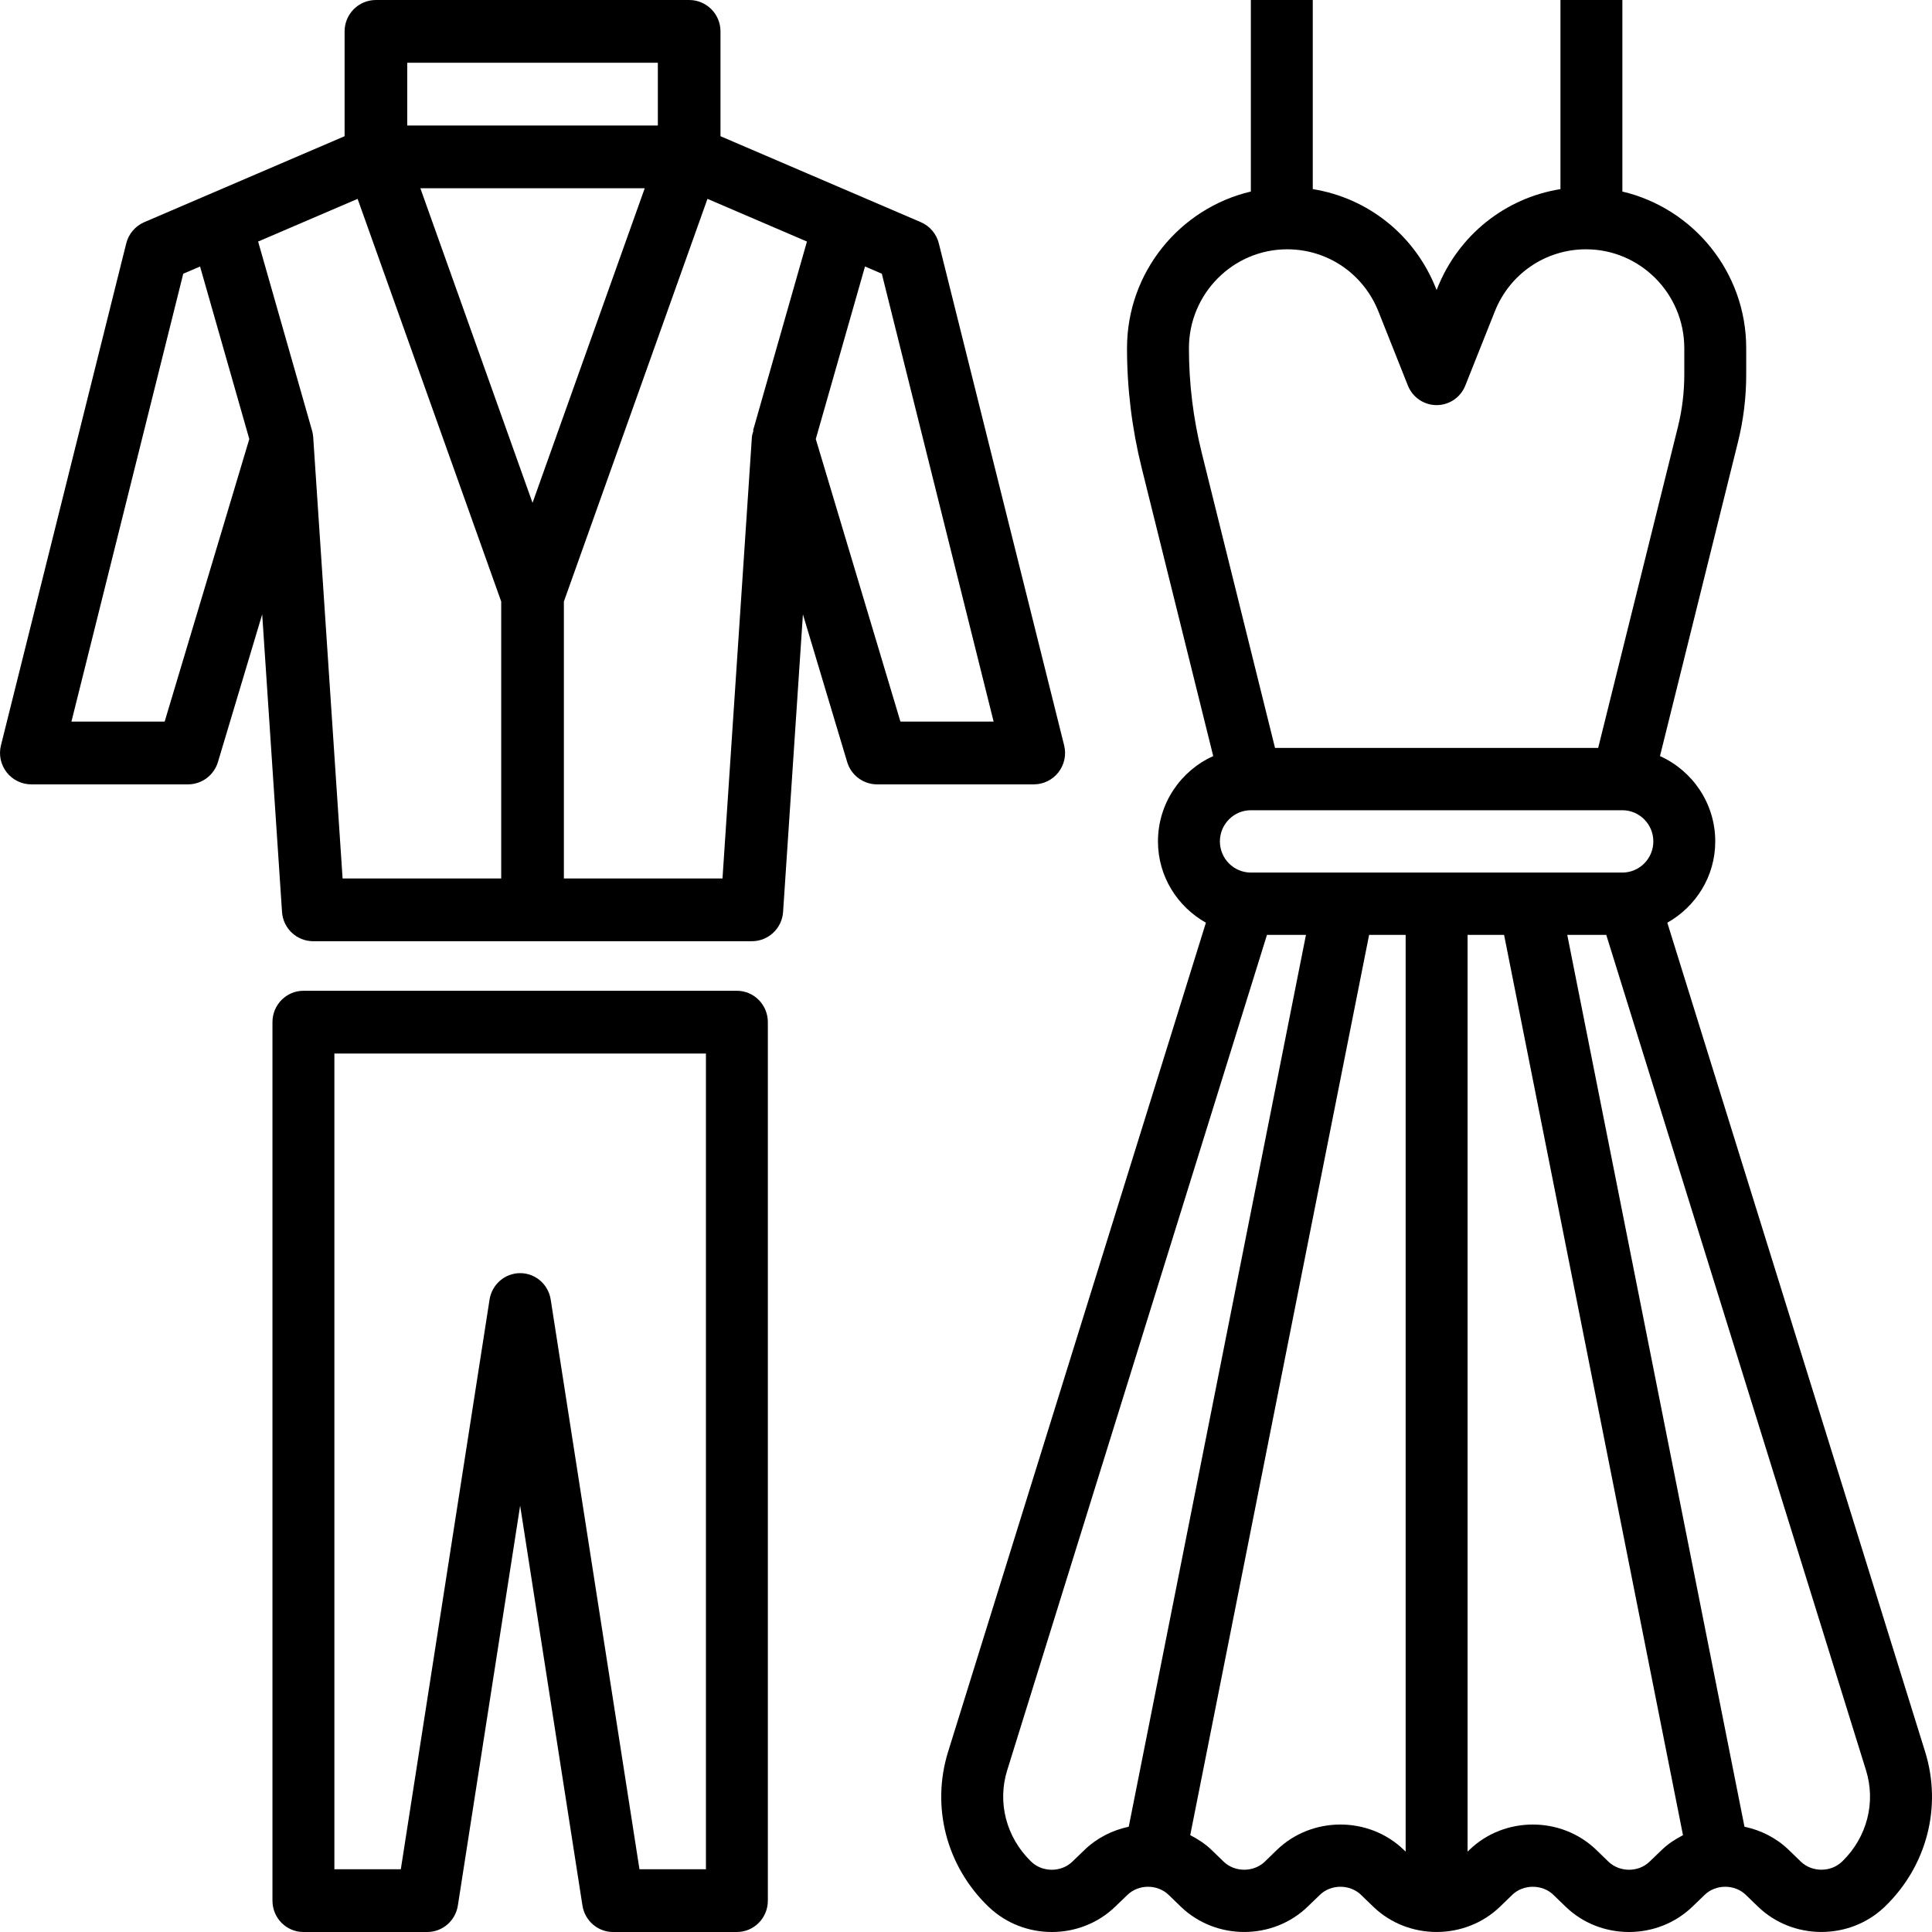 <?xml version="1.0" encoding="UTF-8"?>
<svg width="80px" height="80px" viewBox="0 0 80 80" version="1.1" xmlns="http://www.w3.org/2000/svg" xmlns:xlink="http://www.w3.org/1999/xlink">
    <!-- Generator: Sketch 55.2 (78181) - https://sketchapp.com -->
    <title>fashion</title>
    <desc>Created with Sketch.</desc>
    <g id="CITY-NORD" stroke="none" stroke-width="1" fill="none" fill-rule="evenodd">
        <g id="City-Nord---Homepage" transform="translate(-300, -1183)" fill="#000000" fill-rule="nonzero">
            <g id="THEMATIQUE" transform="translate(199, 969)">
                <g id="A---Thematiques" transform="translate(0, 171)">
                    <g id="T01" transform="translate(1, 0)">
                        <g id="fashion" transform="translate(100, 43)">
                            <path d="M79.715,72.536 L69.04,38.207 C70.218,37.544 71.025,36.292 71.025,34.841 C71.025,33.266 70.081,31.912 68.736,31.308 L71.963,18.315 C72.191,17.4 72.307,16.458 72.307,15.512 L72.307,14.419 C72.307,11.261 70.111,8.621 67.179,7.932 L67.179,0 L64.615,0 L64.615,7.831 C62.334,8.197 60.395,9.726 59.515,11.94 L59.487,12.012 L59.459,11.94 C58.579,9.726 56.64,8.197 54.359,7.831 L54.359,0 L51.795,0 L51.795,7.931 C48.863,8.621 46.667,11.26 46.667,14.418 C46.667,16.085 46.871,17.752 47.274,19.373 L50.237,31.308 C48.893,31.912 47.949,33.266 47.949,34.841 C47.949,36.292 48.756,37.544 49.934,38.207 L39.259,72.536 C38.55,74.816 39.188,77.273 40.927,78.949 C40.938,78.961 40.951,78.973 40.964,78.983 C41.683,79.66 42.619,80 43.555,80 C44.505,80 45.454,79.65 46.177,78.952 L46.687,78.462 C47.148,78.015 47.926,78.016 48.388,78.46 L48.896,78.952 C50.344,80.348 52.699,80.348 54.146,78.952 L54.654,78.462 C55.115,78.015 55.893,78.016 56.355,78.46 L56.864,78.952 C58.311,80.348 60.665,80.348 62.112,78.952 L62.621,78.46 C63.081,78.016 63.861,78.016 64.321,78.46 L64.83,78.952 C66.276,80.351 68.631,80.348 70.078,78.952 L70.587,78.462 C71.049,78.015 71.827,78.016 72.288,78.46 L72.797,78.952 C74.233,80.337 76.561,80.347 78.01,78.985 C78.023,78.973 78.037,78.961 78.049,78.949 C79.786,77.273 80.425,74.816 79.715,72.536 L79.715,72.536 Z M51.795,36.131 C51.089,36.131 50.513,35.553 50.513,34.841 C50.513,34.129 51.089,33.55 51.795,33.55 L67.179,33.55 C67.885,33.55 68.461,34.129 68.461,34.841 C68.461,35.553 67.885,36.131 67.179,36.131 L51.795,36.131 Z M49.231,14.419 C49.231,12.161 51.057,10.323 53.3,10.323 C54.974,10.323 56.456,11.334 57.078,12.898 L58.297,15.964 C58.492,16.454 58.962,16.775 59.487,16.775 C60.011,16.775 60.482,16.454 60.676,15.964 L61.896,12.898 C62.517,11.334 64.001,10.323 65.673,10.323 C67.917,10.323 69.743,12.161 69.743,14.419 L69.743,15.512 C69.743,16.247 69.653,16.979 69.476,17.69 L66.177,30.97 L52.796,30.97 L49.761,18.749 C49.409,17.333 49.231,15.876 49.231,14.419 L49.231,14.419 Z M44.912,76.597 L44.402,77.089 C43.941,77.534 43.164,77.534 42.703,77.089 C42.694,77.079 42.684,77.07 42.675,77.062 C41.664,76.068 41.292,74.633 41.705,73.306 L52.462,38.712 L54.077,38.712 L46.739,75.641 C46.07,75.783 45.433,76.096 44.912,76.597 L44.912,76.597 Z M52.878,76.597 L52.371,77.089 C51.909,77.532 51.131,77.532 50.671,77.089 L50.161,76.595 C49.898,76.343 49.598,76.151 49.285,75.989 L56.692,38.712 L58.205,38.712 L58.205,76.672 L58.127,76.597 C56.682,75.201 54.327,75.201 52.878,76.597 L52.878,76.597 Z M68.303,77.089 C67.843,77.535 67.066,77.532 66.604,77.089 L66.094,76.595 C64.647,75.202 62.293,75.201 60.847,76.597 L60.769,76.672 L60.769,38.712 L62.281,38.712 L69.689,75.991 C69.376,76.152 69.076,76.344 68.813,76.599 L68.303,77.089 Z M76.3,77.062 C76.29,77.07 76.28,77.081 76.27,77.089 C75.809,77.531 75.031,77.531 74.572,77.089 L74.062,76.595 C73.542,76.095 72.904,75.781 72.235,75.641 L64.897,38.712 L66.512,38.712 L77.269,73.308 C77.68,74.633 77.31,76.068 76.3,77.062 L76.3,77.062 Z" id="Shape"></path>
                            <path d="M43.828,31.979 C44.073,31.664 44.161,31.252 44.064,30.865 L38.875,10.079 C38.777,9.684 38.501,9.359 38.128,9.199 L29.834,5.64 L29.834,1.299 C29.834,0.581 29.253,0 28.537,0 L15.566,0 C14.849,0 14.269,0.581 14.269,1.299 L14.269,5.64 L5.975,9.199 C5.602,9.359 5.326,9.684 5.227,10.079 L0.039,30.865 C-0.058,31.254 0.03,31.664 0.275,31.979 C0.52,32.294 0.897,32.479 1.297,32.479 L7.783,32.479 C8.355,32.479 8.861,32.102 9.025,31.552 L10.857,25.439 L11.678,37.761 C11.722,38.445 12.289,38.974 12.971,38.974 L31.131,38.974 C31.814,38.974 32.38,38.445 32.426,37.761 L33.247,25.439 L35.079,31.552 C35.242,32.102 35.748,32.479 36.32,32.479 L42.806,32.479 C43.205,32.479 43.583,32.294 43.828,31.979 Z M22.051,20.821 L17.406,7.795 L26.697,7.795 L22.051,20.821 Z M16.863,2.598 L27.24,2.598 L27.24,5.197 L16.863,5.197 L16.863,2.598 Z M6.818,29.88 L2.958,29.88 L7.588,11.334 L8.284,11.036 L10.323,18.18 L6.818,29.88 Z M12.969,18.102 C12.964,18.012 12.947,17.92 12.922,17.832 L10.688,10.002 L14.808,8.234 L20.754,24.909 L20.754,36.376 L14.186,36.376 L12.969,18.102 Z M29.917,36.376 L23.349,36.376 L23.349,24.909 L29.295,8.234 L33.414,10.002 L31.181,17.831 L31.199,17.836 C31.174,17.923 31.139,18.008 31.134,18.101 L29.917,36.376 Z M37.285,29.88 L33.78,18.179 L35.818,11.035 L36.514,11.334 L41.144,29.88 L37.285,29.88 Z" id="Shape"></path>
                            <path d="M30.513,41.026 L12.564,41.026 C11.856,41.026 11.282,41.607 11.282,42.325 L11.282,78.701 C11.282,79.42 11.856,80 12.564,80 L17.692,80 C18.323,80 18.86,79.535 18.959,78.904 L21.538,62.347 L24.118,78.904 C24.216,79.535 24.754,80 25.385,80 L30.513,80 C31.22,80 31.795,79.42 31.795,78.701 L31.795,42.325 C31.795,41.607 31.22,41.026 30.513,41.026 Z M29.231,77.402 L26.479,77.402 L22.804,53.815 C22.707,53.183 22.169,52.718 21.538,52.718 C20.907,52.718 20.37,53.183 20.271,53.815 L16.597,77.402 L13.846,77.402 L13.846,43.624 L29.231,43.624 L29.231,77.402 Z" id="Shape"></path>
                        </g>
                    </g>
                </g>
            </g>
        </g>
    </g>
</svg>